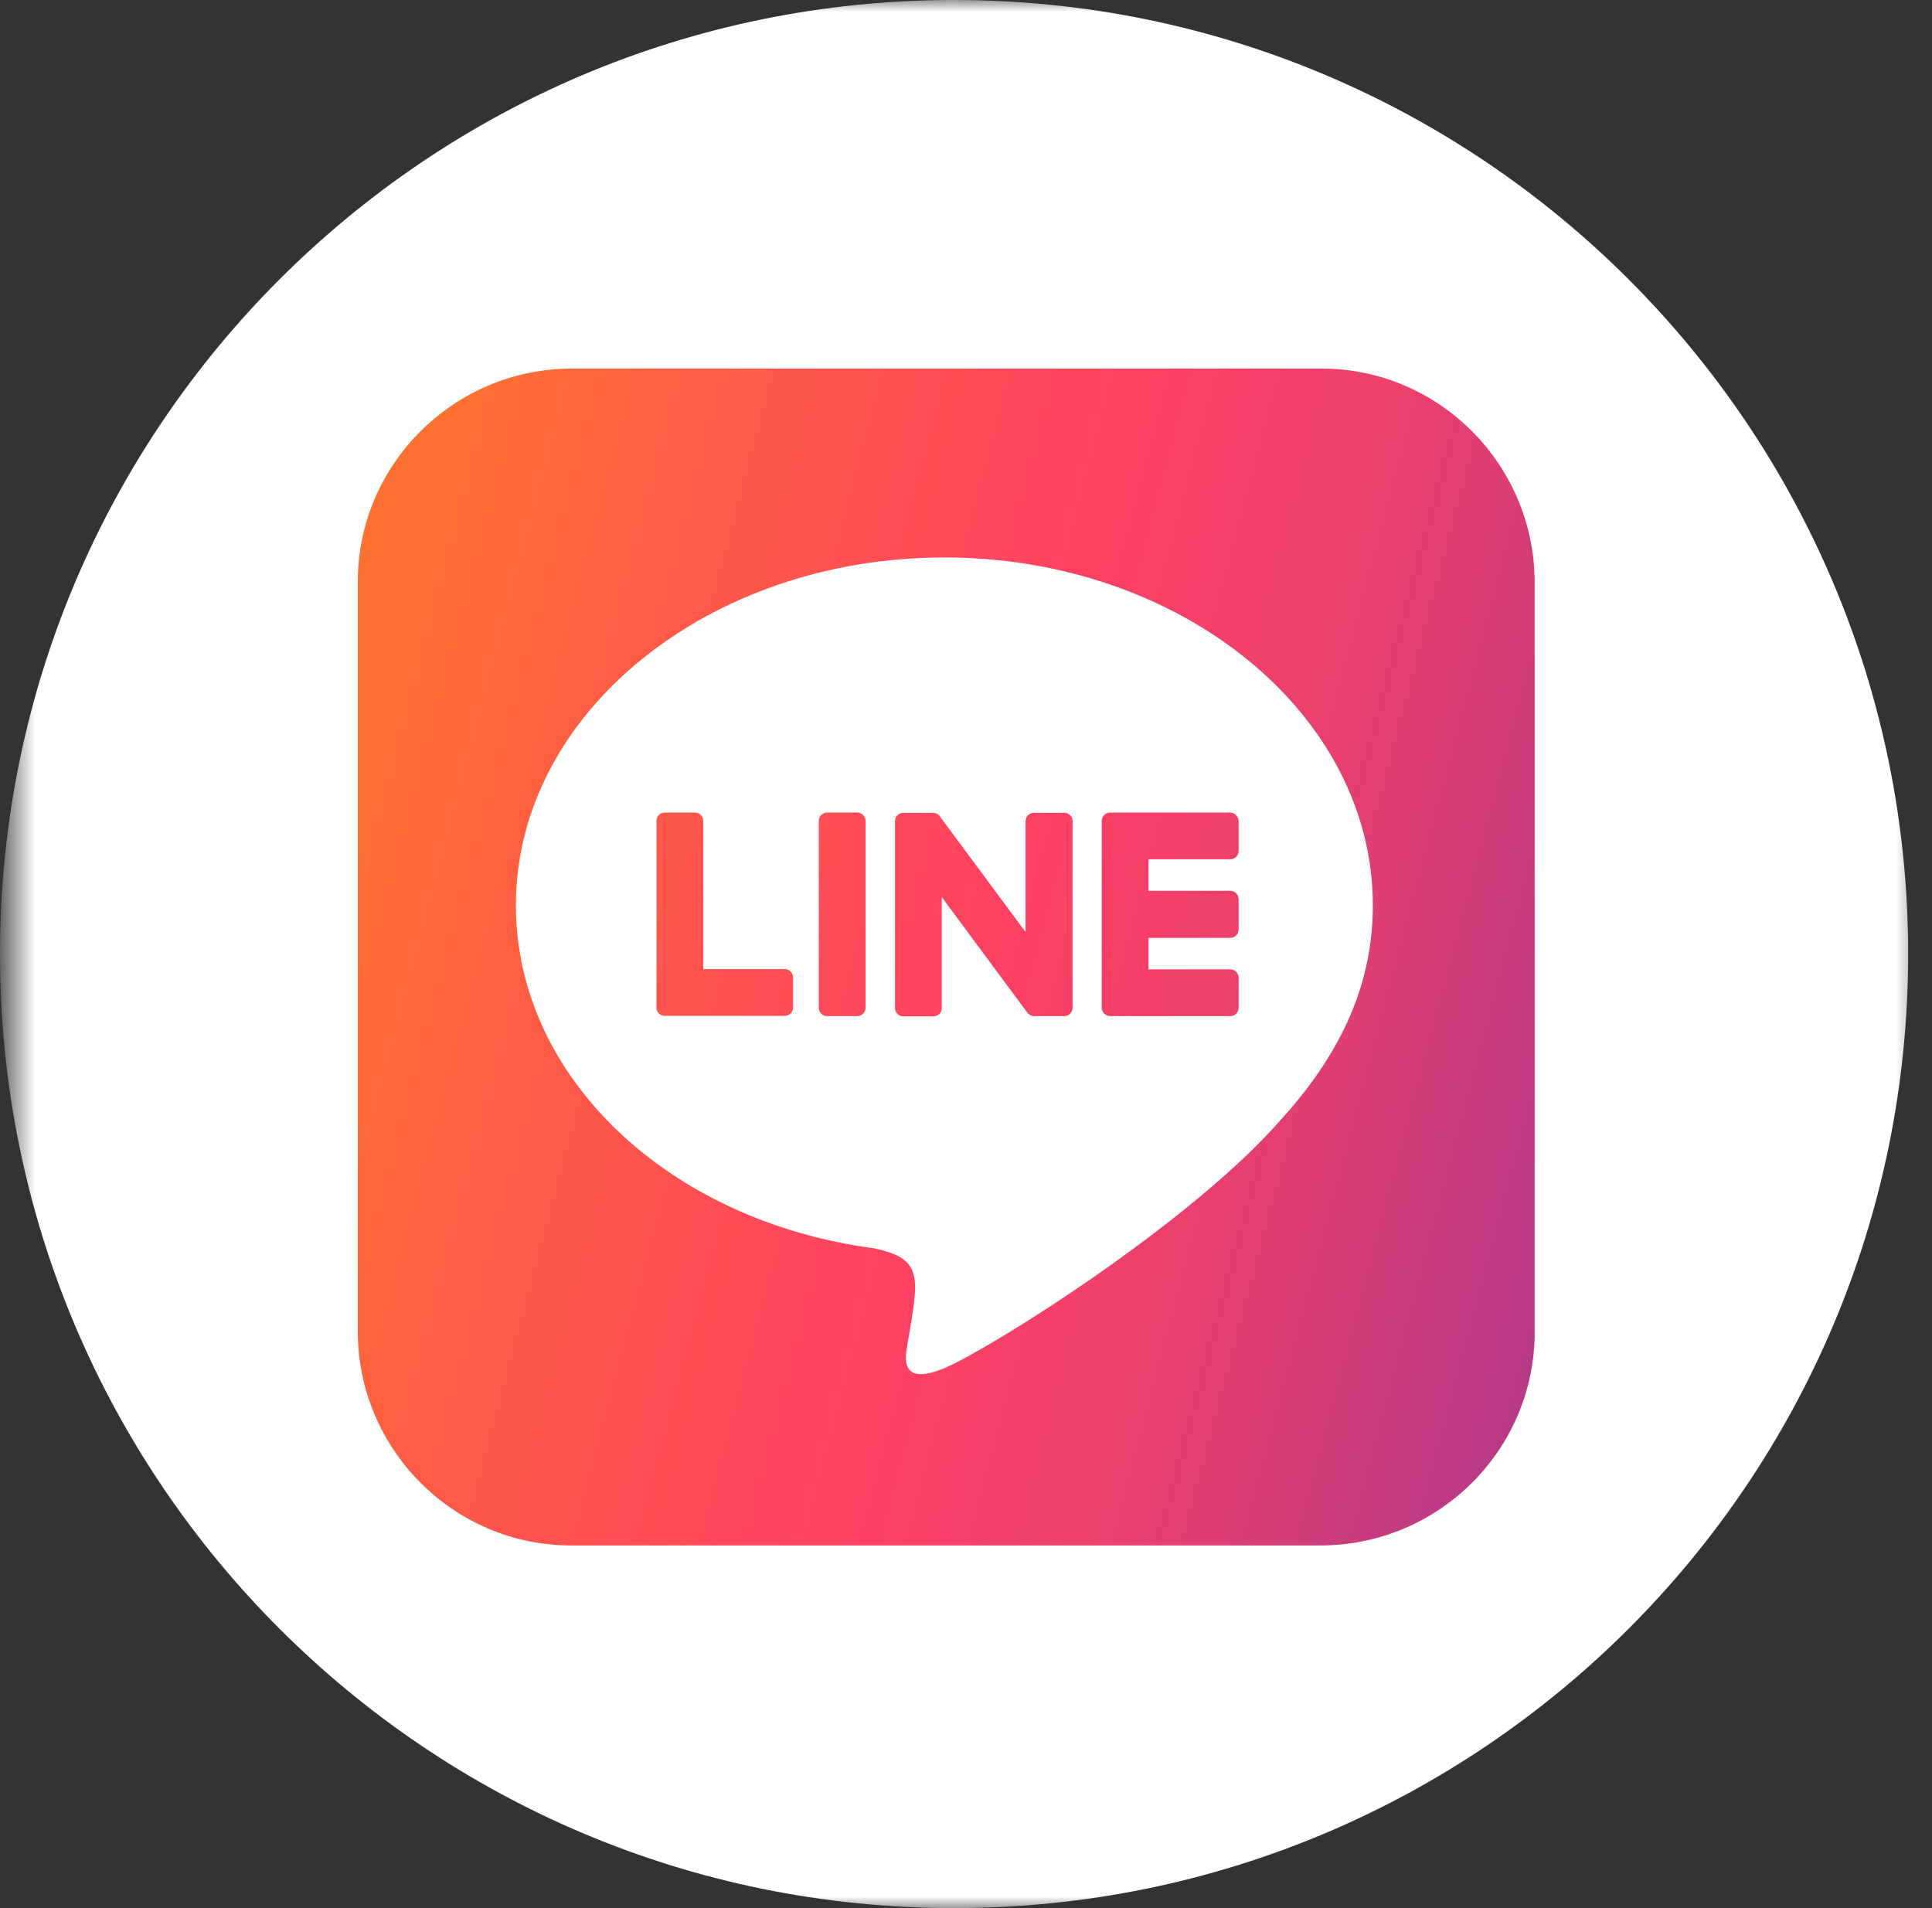 <svg width="81" height="80" viewBox="0 0 81 80" fill="none" xmlns="http://www.w3.org/2000/svg">
<rect x="0" y="0" width="81" height="80" fill="#333333" stroke="none"/>
<mask id="mask0_7916_59549" style="mask-type:luminance" maskUnits="userSpaceOnUse" x="0" y="0" width="81" height="80">
<path d="M80.5 0H0.5V80H80.5V0Z" fill="white"/>
</mask>
<g mask="url(#mask0_7916_59549)">
<path d="M40 80C62.091 80 80 62.091 80 40C80 17.909 62.091 0 40 0C17.909 0 0 17.909 0 40C0 62.091 17.909 80 40 80Z" fill="white"/>
<g clip-path="url(#clip0_7916_59549)">
<path d="M44.969 34.419V42.25C44.969 42.448 44.815 42.602 44.616 42.602H43.361C43.239 42.602 43.129 42.536 43.074 42.459L39.484 37.613V42.261C39.484 42.459 39.33 42.613 39.131 42.613H37.876C37.678 42.613 37.523 42.459 37.523 42.261V34.43C37.523 34.232 37.678 34.078 37.876 34.078H39.12C39.23 34.078 39.352 34.133 39.407 34.232L42.997 39.078V34.43C42.997 34.232 43.151 34.078 43.35 34.078H44.605C44.803 34.067 44.969 34.232 44.969 34.419ZM35.937 34.067H34.682C34.483 34.067 34.329 34.221 34.329 34.419V42.25C34.329 42.448 34.483 42.602 34.682 42.602H35.937C36.136 42.602 36.29 42.448 36.29 42.25V34.419C36.29 34.232 36.136 34.067 35.937 34.067ZM32.908 40.631H29.483V34.419C29.483 34.221 29.329 34.067 29.131 34.067H27.875C27.677 34.067 27.523 34.221 27.523 34.419V42.25C27.523 42.349 27.556 42.426 27.622 42.492C27.688 42.547 27.765 42.591 27.864 42.591H32.898C33.096 42.591 33.25 42.437 33.25 42.239V40.983C33.25 40.796 33.096 40.631 32.908 40.631ZM51.577 34.067H46.544C46.356 34.067 46.191 34.221 46.191 34.419V42.25C46.191 42.437 46.345 42.602 46.544 42.602H51.577C51.775 42.602 51.929 42.448 51.929 42.25V40.994C51.929 40.796 51.775 40.642 51.577 40.642H48.152V39.32H51.577C51.775 39.32 51.929 39.166 51.929 38.968V37.701C51.929 37.503 51.775 37.349 51.577 37.349H48.152V36.027H51.577C51.775 36.027 51.929 35.873 51.929 35.675V34.419C51.918 34.232 51.764 34.067 51.577 34.067ZM64.342 24.451V55.874C64.331 60.808 60.289 64.806 55.344 64.795H23.921C18.987 64.784 14.989 60.731 15 55.797V24.374C15.011 19.44 19.064 15.442 23.998 15.453H55.421C60.355 15.464 64.353 19.506 64.342 24.451ZM57.557 37.954C57.557 29.914 49.495 23.372 39.594 23.372C29.692 23.372 21.63 29.914 21.63 37.954C21.63 45.157 28.018 51.193 36.653 52.339C38.757 52.79 38.515 53.561 38.041 56.392C37.964 56.843 37.678 58.165 39.594 57.361C41.51 56.557 49.936 51.27 53.714 46.931C56.313 44.067 57.557 41.17 57.557 37.954Z" fill="url(#paint0_linear_7916_59549)"/>
</g>
</g>
<defs>
<linearGradient id="paint0_linear_7916_59549" x1="13.678" y1="35.895" x2="78.792" y2="53.206" gradientUnits="userSpaceOnUse">
<stop stop-color="#FF7130"/>
<stop offset="0.146" stop-color="#FF5D45"/>
<stop offset="0.245" stop-color="#FF5350"/>
<stop offset="0.411" stop-color="#FF4163"/>
<stop offset="0.589" stop-color="#E93D6C" stop-opacity="0.989"/>
<stop offset="0.745" stop-color="#C4367C" stop-opacity="0.971"/>
<stop offset="1" stop-color="#872B97" stop-opacity="0.94"/>
</linearGradient>
<clipPath id="clip0_7916_59549">
<rect width="50" height="50" fill="white" transform="translate(15 15)"/>
</clipPath>
</defs>
</svg>
